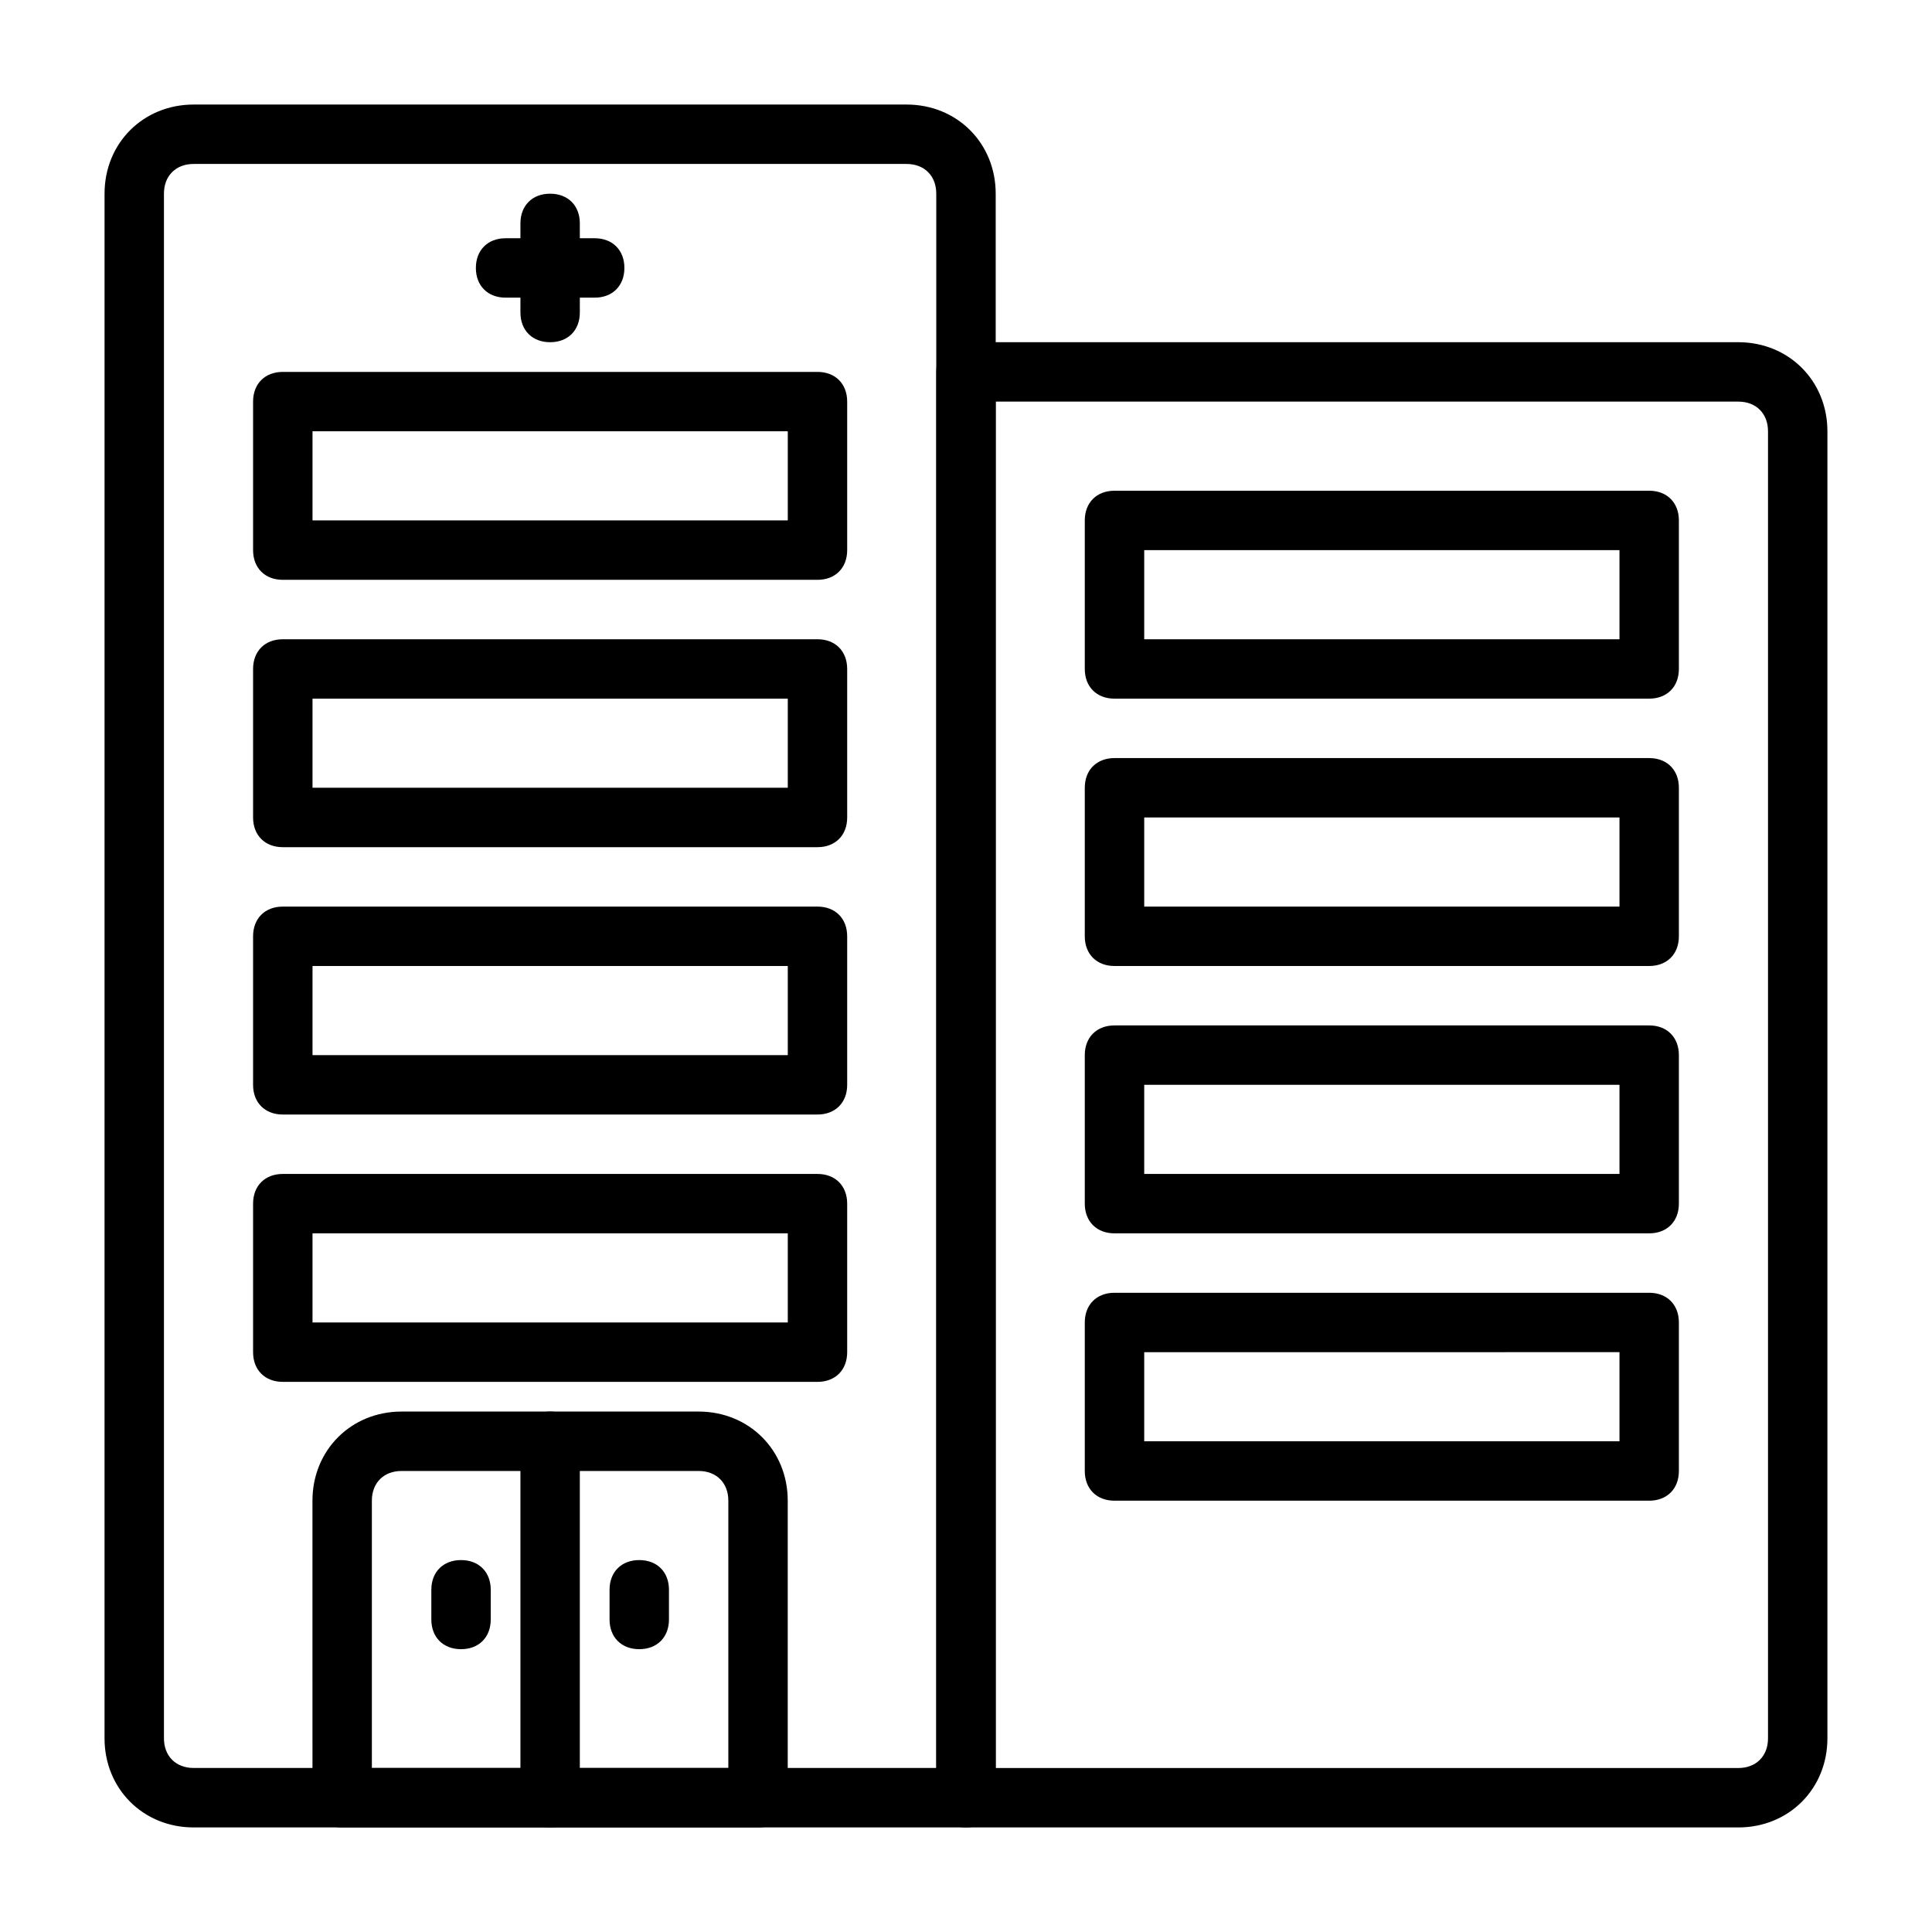 <?xml version="1.0" encoding="UTF-8"?>
<!-- Uploaded to: ICON Repo, www.svgrepo.com, Generator: ICON Repo Mixer Tools -->
<svg fill="#000000" width="800px" height="800px" version="1.1" viewBox="144 144 512 512" xmlns="http://www.w3.org/2000/svg">
 <g>
  <path d="m400 628.29h-204.68c-13.383 0-23.617-10.234-23.617-23.617l0.004-409.35c0-13.383 10.234-23.617 23.617-23.617h188.93c13.383 0 23.617 10.234 23.617 23.617v425.09c-0.004 4.723-3.152 7.875-7.875 7.875zm-204.68-440.84c-4.723 0-7.871 3.148-7.871 7.871v409.34c0 4.723 3.148 7.871 7.871 7.871h196.8v-417.21c0-4.723-3.148-7.871-7.871-7.871z"/>
  <path d="m604.67 628.29h-204.67c-4.723 0-7.871-3.148-7.871-7.871l-0.004-377.86c0-4.723 3.148-7.871 7.871-7.871h204.67c13.383 0 23.617 10.234 23.617 23.617v346.37c0.004 13.383-10.23 23.617-23.613 23.617zm-196.8-15.746h196.8c4.723 0 7.871-3.148 7.871-7.871v-346.37c0-4.723-3.148-7.871-7.871-7.871h-196.8z"/>
  <path d="m581.05 329.15h-141.7c-4.723 0-7.871-3.148-7.871-7.871v-39.359c0-4.723 3.148-7.871 7.871-7.871h141.7c4.723 0 7.871 3.148 7.871 7.871v39.359c0 4.723-3.148 7.871-7.871 7.871zm-133.82-15.742h125.95v-23.617h-125.95z"/>
  <path d="m581.05 400h-141.7c-4.723 0-7.871-3.148-7.871-7.871v-39.359c0-4.723 3.148-7.871 7.871-7.871h141.7c4.723 0 7.871 3.148 7.871 7.871v39.359c0 4.723-3.148 7.871-7.871 7.871zm-133.82-15.746h125.95v-23.617h-125.95z"/>
  <path d="m581.05 470.85h-141.7c-4.723 0-7.871-3.148-7.871-7.871v-39.359c0-4.723 3.148-7.871 7.871-7.871h141.7c4.723 0 7.871 3.148 7.871 7.871v39.359c0 4.723-3.148 7.871-7.871 7.871zm-133.82-15.746h125.95v-23.617l-125.95 0.004z"/>
  <path d="m581.05 541.7h-141.7c-4.723 0-7.871-3.148-7.871-7.871v-39.359c0-4.723 3.148-7.871 7.871-7.871h141.7c4.723 0 7.871 3.148 7.871 7.871v39.359c0 4.723-3.148 7.871-7.871 7.871zm-133.82-15.746h125.95v-23.617l-125.95 0.004z"/>
  <path d="m360.64 297.66h-141.7c-4.723 0-7.871-3.148-7.871-7.871v-39.359c0-4.723 3.148-7.871 7.871-7.871h141.7c4.723 0 7.871 3.148 7.871 7.871v39.359c0.004 4.719-3.144 7.871-7.871 7.871zm-133.82-15.746h125.95v-23.617h-125.95z"/>
  <path d="m360.64 368.51h-141.7c-4.723 0-7.871-3.148-7.871-7.871v-39.359c0-4.723 3.148-7.871 7.871-7.871h141.7c4.723 0 7.871 3.148 7.871 7.871v39.359c0.004 4.723-3.144 7.871-7.871 7.871zm-133.82-15.746h125.95v-23.617h-125.95z"/>
  <path d="m360.64 439.36h-141.7c-4.723 0-7.871-3.148-7.871-7.871v-39.359c0-4.723 3.148-7.871 7.871-7.871h141.7c4.723 0 7.871 3.148 7.871 7.871v39.359c0.004 4.723-3.144 7.871-7.871 7.871zm-133.82-15.746h125.95v-23.617l-125.95 0.004z"/>
  <path d="m360.64 510.21h-141.7c-4.723 0-7.871-3.148-7.871-7.871v-39.359c0-4.723 3.148-7.871 7.871-7.871h141.7c4.723 0 7.871 3.148 7.871 7.871v39.359c0.004 4.723-3.144 7.871-7.871 7.871zm-133.82-15.746h125.95v-23.617l-125.95 0.004z"/>
  <path d="m344.89 628.29h-110.21c-4.723 0-7.871-3.148-7.871-7.871l-0.004-78.723c0-13.383 10.234-23.617 23.617-23.617h78.719c13.383 0 23.617 10.234 23.617 23.617v78.719c0 4.723-3.148 7.875-7.871 7.875zm-102.34-15.746h94.465v-70.848c0-4.723-3.148-7.871-7.871-7.871h-78.723c-4.723 0-7.871 3.148-7.871 7.871z"/>
  <path d="m289.79 628.29c-4.723 0-7.871-3.148-7.871-7.871v-94.469c0-4.723 3.148-7.871 7.871-7.871 4.723 0 7.871 3.148 7.871 7.871v94.465c0.004 4.723-3.148 7.875-7.871 7.875z"/>
  <path d="m289.79 234.69c-4.723 0-7.871-3.148-7.871-7.871v-23.617c0-4.723 3.148-7.871 7.871-7.871 4.723 0 7.871 3.148 7.871 7.871v23.617c0.004 4.723-3.148 7.871-7.871 7.871z"/>
  <path d="m301.6 222.88h-23.617c-4.723 0-7.871-3.148-7.871-7.871 0-4.723 3.148-7.871 7.871-7.871h23.617c4.723 0 7.871 3.148 7.871 7.871 0 4.723-3.148 7.871-7.871 7.871z"/>
  <path d="m313.41 581.05c-4.723 0-7.871-3.148-7.871-7.871v-7.871c0-4.723 3.148-7.871 7.871-7.871s7.871 3.148 7.871 7.871v7.871c0 4.723-3.148 7.871-7.871 7.871z"/>
  <path d="m266.18 581.05c-4.723 0-7.871-3.148-7.871-7.871v-7.871c0-4.723 3.148-7.871 7.871-7.871 4.723 0 7.871 3.148 7.871 7.871v7.871c0 4.723-3.148 7.871-7.871 7.871z"/>
 </g>
</svg>